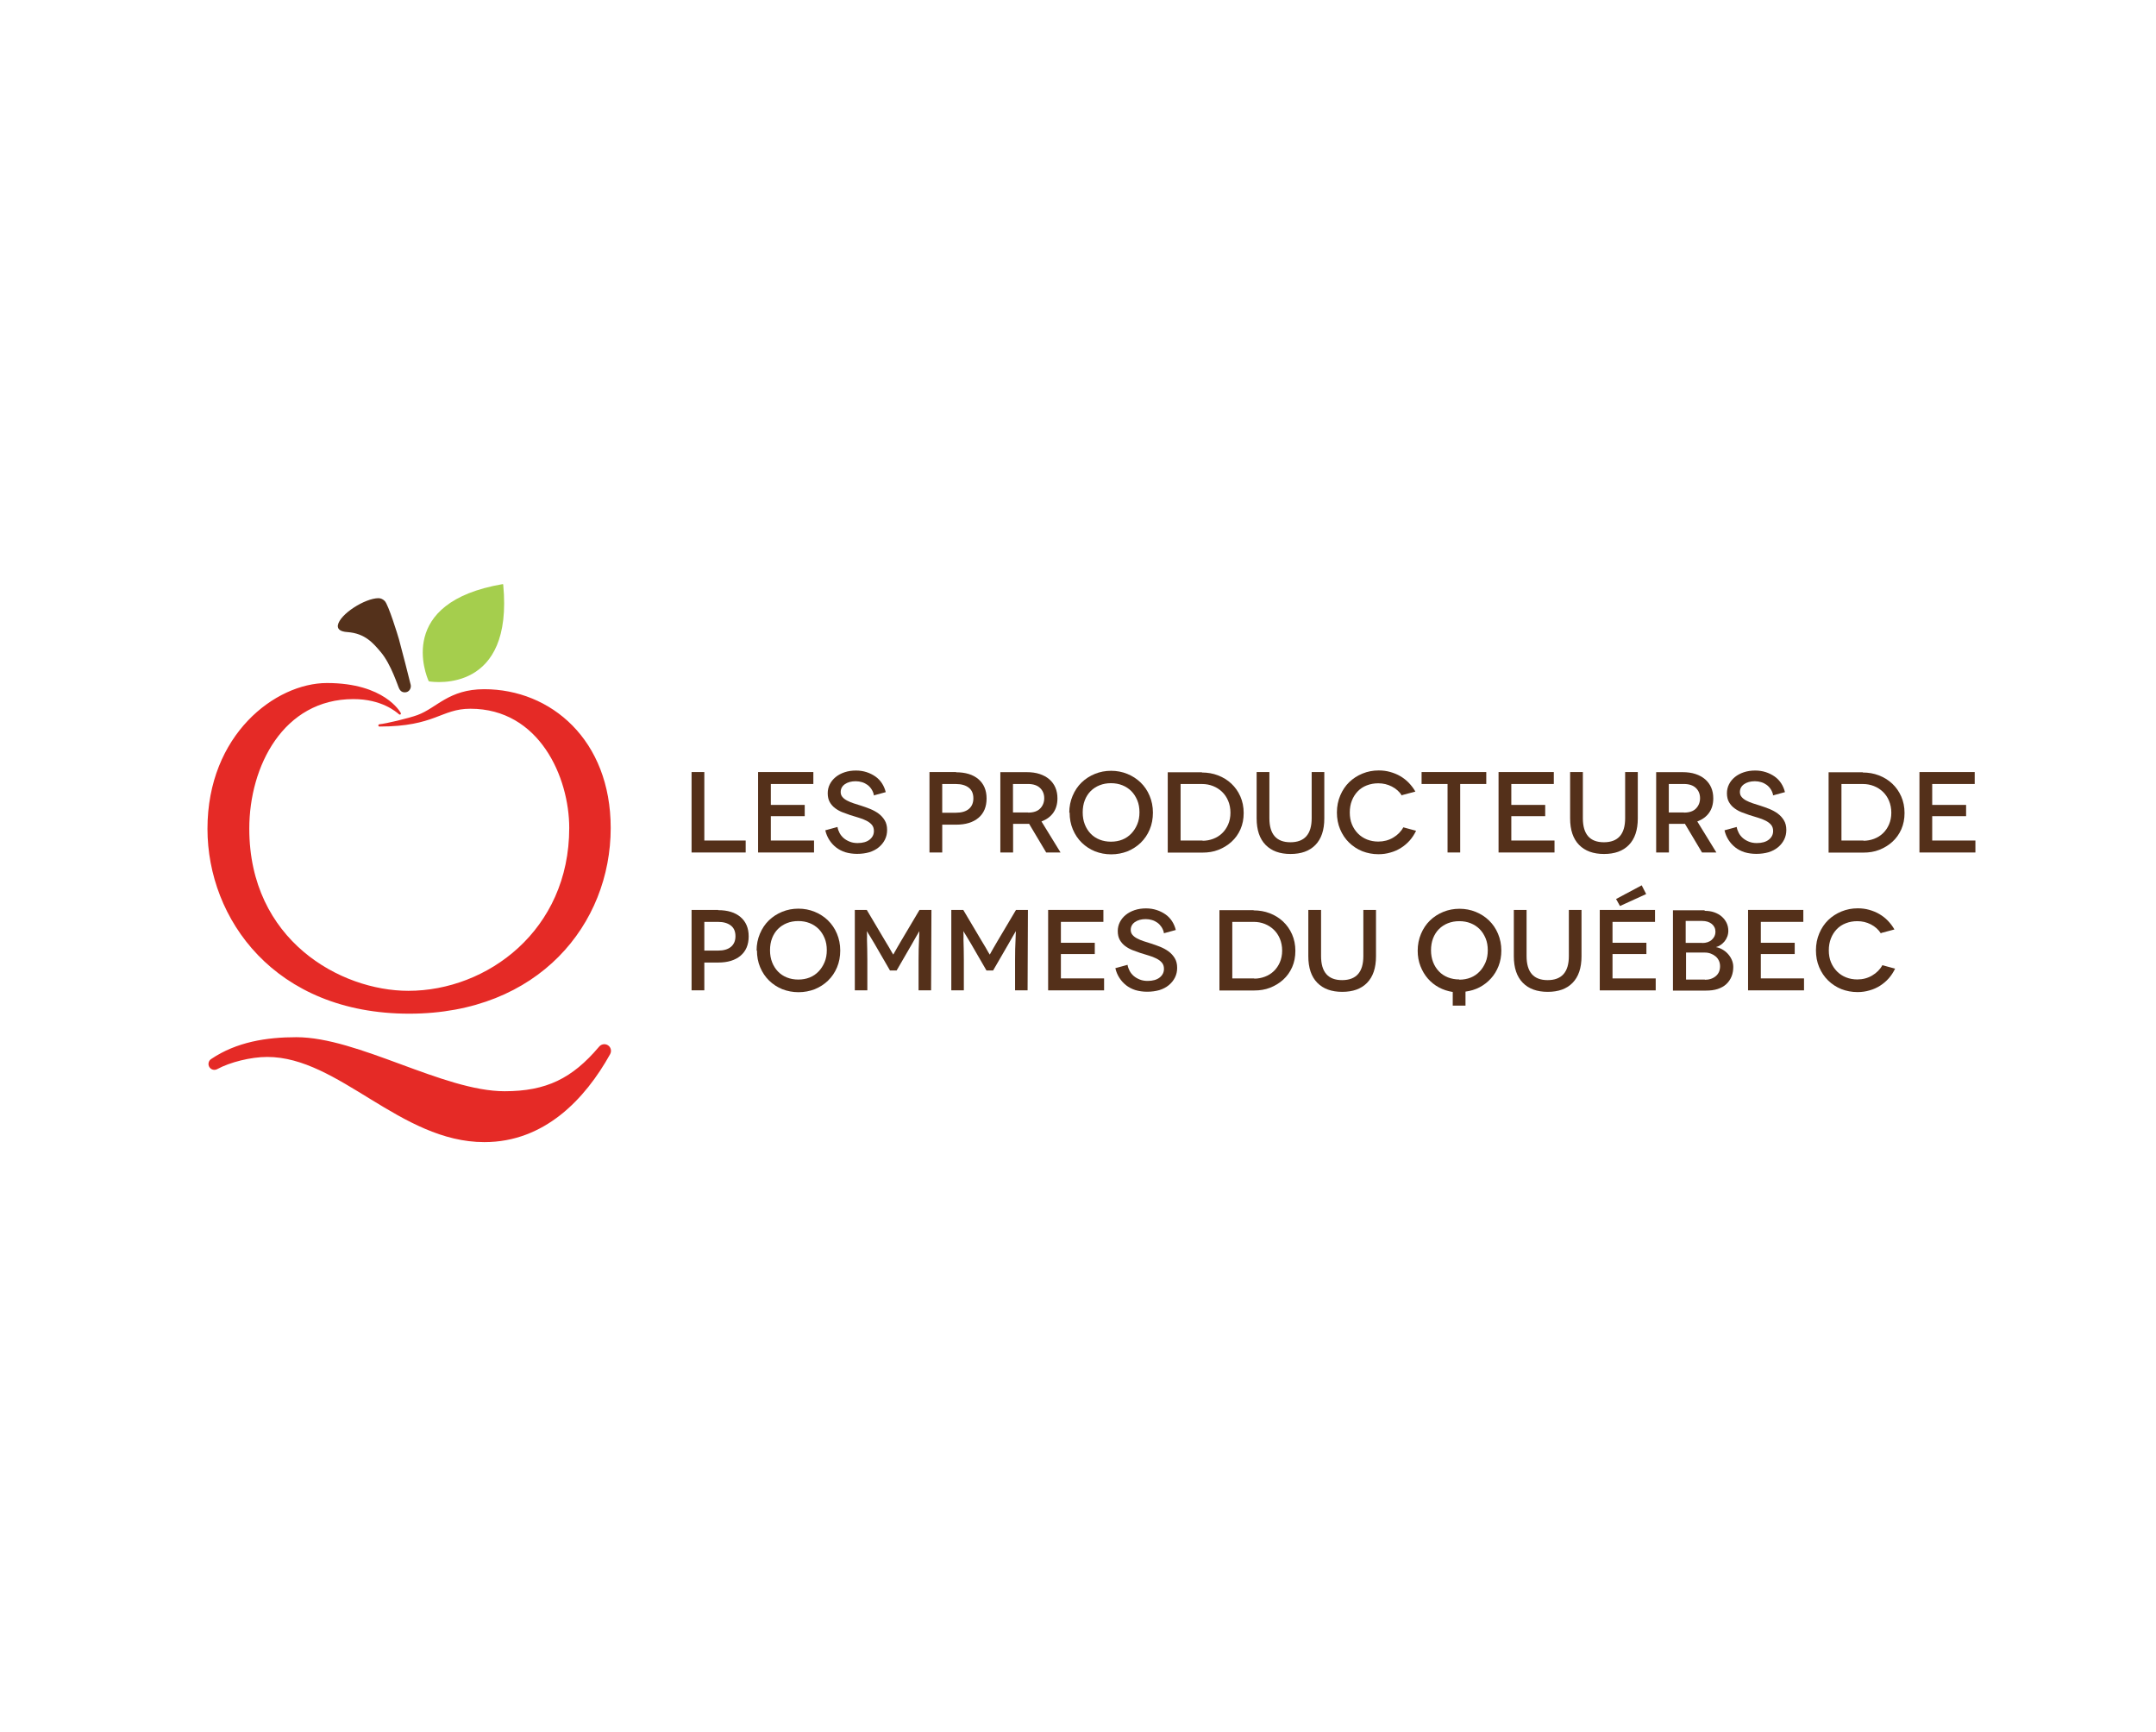 <?xml version="1.0" encoding="UTF-8"?>
<svg xmlns="http://www.w3.org/2000/svg" viewBox="0 0 288.759 231.882">
  <defs>
    <style>.cls-1{fill:none;}.cls-2,.cls-3{fill:#e52a26;}.cls-4{fill:#a5ce4d;}.cls-5{fill:#54301a;}.cls-6{fill:#54311b;}.cls-3{mix-blend-mode:multiply;}.cls-7{isolation:isolate;}</style>
  </defs>
  <g class="cls-7">
    <g id="Layer_2">
      <g id="Layer_1-2">
        <g>
          <g>
            <path class="cls-4" d="M67.37,78.234c.013,.01,.021,.023,.024,.038l.002,.007c1.386,14.447-9.083,13.097-9.92,12.967-.013-.002-.028-.007-.04-.017-.012-.01-.021-.022-.027-.034-.345-.774-4.394-10.521,9.91-12.975h.007c.015-.001,.03,.003,.043,.013Z"></path>
            <path class="cls-6" d="M46.519,84.642c-1.025-.072-1.274-.432-1.274-.807,0-.037,.002-.071,.008-.107,.241-1.48,3.636-3.626,5.442-3.626,.333,0,.618,.162,.836,.38,.49,.49,1.732,4.526,1.895,5.098,.241,.85,1.492,5.7,1.583,6.139,.088,.423-.184,.994-.796,.994-.526,0-.698-.407-.75-.5-.174-.31-1.075-3.263-2.473-4.902-.998-1.17-2.078-2.5-4.471-2.669Z"></path>
            <path class="cls-2" d="M81.496,140.024c-.354-.284-.856-.252-1.177,.052,0,0-.092,.098-.095,.102-3.583,4.232-7.053,5.948-12.641,5.948-8.209,0-19.617-7.235-27.892-7.235-3.968,0-8.002,.624-11.409,2.922-.001,0-.002,.001-.002,.001-.365,.24-.466,.731-.226,1.096,.23,.349,.689,.454,1.047,.251l0,.001c1.696-.922,4.484-1.627,6.693-1.627,9.6,0,17.808,11.406,29.076,11.406,8.071,0,13.496-5.774,16.836-11.756l-.002-.003c.226-.379,.147-.875-.208-1.159Z"></path>
            <path class="cls-3" d="M50.828,96.983c.794-.065,3.881-.79,5.089-1.233,2.584-.945,4.176-3.459,8.939-3.459,8.926,0,16.937,6.791,16.937,18.585,0,12.804-9.594,24.866-26.982,24.866-18.014,0-27.024-12.686-27.024-24.756,0-12.614,9.112-19.523,16.002-19.523,7.721,0,9.827,3.913,9.876,3.988,.093,.142-.052,.334-.226,.194-.389-.314-2.288-2.03-6.109-2.03-9.368,0-13.942,8.976-13.942,17.347,0,14.936,12.21,21.718,21.306,21.718,10.546,0,21.545-8.091,21.545-21.812,0-6.777-3.99-15.962-13.239-15.962-3.941,0-4.715,2.385-12.173,2.385-.205,0-.208-.289,0-.306Z"></path>
            <polygon class="cls-5" points="99.871 112.555 99.871 114.156 92.624 114.156 92.624 103.384 94.332 103.384 94.332 112.555 99.871 112.555"></polygon>
            <polygon class="cls-5" points="109.025 112.555 109.025 114.156 101.532 114.156 101.532 103.384 108.934 103.384 108.934 104.984 103.24 104.984 103.24 107.785 107.779 107.785 107.779 109.293 103.24 109.293 103.24 112.555 109.025 112.555"></polygon>
            <path class="cls-5" d="M116.995,106.523l.046-.062c-.061-.292-.169-.554-.323-.785s-.338-.431-.554-.585c-.215-.154-.461-.277-.723-.354-.261-.077-.539-.123-.83-.123-.601,0-1.093,.139-1.462,.4-.369,.262-.554,.616-.554,1.047,0,.261,.077,.477,.231,.661,.154,.185,.354,.339,.616,.478,.261,.138,.554,.261,.877,.369,.322,.108,.661,.216,1.016,.323,.385,.123,.785,.262,1.2,.431,.415,.169,.785,.369,1.124,.616,.338,.246,.615,.554,.831,.908,.215,.354,.323,.785,.323,1.293,0,.461-.092,.892-.292,1.292-.2,.4-.478,.739-.831,1.031-.355,.292-.77,.508-1.262,.662-.492,.139-1.031,.216-1.631,.216-.57,0-1.093-.077-1.57-.216-.477-.154-.892-.369-1.246-.646-.354-.277-.661-.616-.908-1-.246-.385-.431-.816-.539-1.293l1.632-.446c.046,.277,.139,.539,.277,.801,.139,.261,.323,.492,.554,.692,.231,.2,.508,.354,.816,.477,.308,.123,.662,.184,1.046,.184,.693,0,1.231-.154,1.616-.462,.385-.308,.569-.692,.569-1.154,0-.338-.092-.616-.277-.83-.184-.216-.431-.401-.738-.554-.308-.154-.646-.292-1.031-.401-.385-.107-.77-.231-1.155-.354-.323-.108-.661-.231-1.016-.369-.354-.139-.677-.323-.969-.539-.293-.216-.539-.493-.723-.816-.185-.323-.277-.723-.277-1.2,0-.415,.092-.816,.277-1.185,.184-.369,.446-.693,.785-.97,.338-.277,.738-.492,1.2-.646s.969-.231,1.523-.231c.509,0,.986,.077,1.416,.215,.43,.139,.831,.339,1.185,.585,.354,.246,.646,.554,.877,.908,.231,.354,.401,.754,.508,1.185l-1.631,.446Z"></path>
            <path class="cls-5" d="M128.056,103.384l-.015,.031c1.277,0,2.278,.308,3.001,.923,.723,.616,1.093,1.477,1.093,2.585,0,1.108-.354,1.97-1.077,2.585-.723,.615-1.723,.923-3.001,.923h-1.861v3.724h-1.709v-10.772h3.57Zm-.03,5.448c.754,0,1.339-.169,1.739-.508,.4-.338,.6-.815,.6-1.415,0-.631-.2-1.108-.616-1.431-.416-.323-.986-.492-1.724-.492h-1.831v3.847h1.831Z"></path>
            <path class="cls-5" d="M140.119,114.155l-2.293-3.846c-.046,.015-.092,.015-.154,.015h-1.985v3.831h-1.709v-10.756h3.525c.646,0,1.23,.077,1.739,.246,.507,.17,.939,.401,1.292,.708,.354,.308,.631,.677,.815,1.108,.185,.431,.278,.908,.278,1.447,0,.754-.185,1.4-.554,1.924-.37,.523-.893,.907-1.585,1.169l2.554,4.154h-1.924Zm-2.431-5.355l.015,.015c.723,0,1.262-.184,1.616-.554,.354-.369,.538-.831,.538-1.369,0-.554-.184-1.016-.554-1.37-.369-.354-.907-.539-1.615-.539h-2.016v3.816h2.016Z"></path>
            <path class="cls-5" d="M143.211,108.832c0-.816,.153-1.57,.446-2.262,.293-.692,.692-1.293,1.2-1.785,.508-.492,1.108-.877,1.786-1.154,.677-.277,1.4-.415,2.169-.415,.769,0,1.493,.139,2.17,.415,.677,.277,1.277,.662,1.785,1.154,.508,.492,.908,1.077,1.2,1.77,.293,.692,.446,1.447,.446,2.262,0,.816-.139,1.57-.431,2.262s-.692,1.277-1.2,1.77c-.508,.492-1.108,.877-1.785,1.154-.677,.262-1.4,.401-2.17,.401-.769,0-1.492-.139-2.169-.401-.678-.277-1.262-.661-1.77-1.154-.508-.493-.908-1.093-1.2-1.785-.292-.693-.431-1.447-.431-2.262l-.046,.031Zm1.8-.031c0,.585,.092,1.108,.277,1.585,.184,.477,.446,.892,.784,1.246,.339,.354,.739,.616,1.201,.8,.461,.185,.969,.277,1.523,.277s1.062-.092,1.524-.277c.462-.184,.862-.462,1.2-.815,.338-.354,.6-.769,.8-1.247,.201-.476,.292-1.016,.292-1.6,0-.585-.092-1.124-.292-1.601-.2-.477-.462-.892-.8-1.231-.338-.338-.738-.6-1.2-.785-.462-.184-.97-.277-1.524-.277s-1.062,.093-1.523,.277c-.462,.184-.862,.446-1.201,.785-.338,.339-.6,.754-.784,1.231-.185,.477-.277,1.016-.277,1.601v.031Z"></path>
            <path class="cls-5" d="M160.982,103.415l-.015,.031c.769,0,1.492,.123,2.17,.385,.677,.261,1.277,.631,1.785,1.107,.508,.478,.908,1.047,1.201,1.709,.292,.661,.446,1.4,.446,2.215,0,.801-.139,1.524-.43,2.186-.293,.661-.693,1.215-1.201,1.677s-1.092,.816-1.754,1.077c-.661,.261-1.369,.369-2.123,.369h-4.662v-10.756h4.585Zm.092,9.14l-.015,.031c.507,0,.985-.092,1.431-.261,.446-.169,.846-.415,1.185-.738,.338-.324,.616-.724,.815-1.185,.2-.462,.308-.985,.308-1.569,0-.585-.107-1.124-.308-1.601-.2-.477-.477-.877-.815-1.2-.339-.323-.739-.585-1.2-.769-.462-.184-.954-.277-1.478-.277h-2.877v7.571h2.954Z"></path>
            <path class="cls-5" d="M177.368,103.384v6.216c0,1.555-.399,2.739-1.2,3.555-.8,.816-1.908,1.201-3.324,1.201-1.431,0-2.539-.4-3.339-1.216-.8-.815-1.2-2-1.2-3.555v-6.201h1.708v6.186c0,2.139,.939,3.216,2.816,3.216,1.892,0,2.847-1.077,2.847-3.216v-6.186h1.692Z"></path>
            <path class="cls-5" d="M187.829,106.462l-.077,.062c-.322-.508-.769-.908-1.339-1.201-.569-.292-1.17-.431-1.815-.431-.554,0-1.062,.092-1.539,.277-.477,.185-.877,.446-1.216,.801-.338,.354-.6,.769-.785,1.246-.185,.477-.277,1-.277,1.585,0,.585,.092,1.124,.292,1.601,.2,.477,.477,.893,.816,1.231s.738,.6,1.2,.785c.462,.184,.969,.277,1.508,.277,.723,0,1.385-.17,1.985-.523,.6-.354,1.061-.816,1.369-1.385l1.708,.462c-.231,.477-.507,.908-.846,1.293-.338,.384-.723,.708-1.154,.984-.432,.277-.908,.493-1.416,.631-.508,.154-1.046,.231-1.616,.231-.769,0-1.492-.139-2.17-.401-.677-.277-1.262-.661-1.769-1.154-.509-.492-.908-1.092-1.201-1.785-.292-.692-.431-1.446-.431-2.262s.154-1.569,.446-2.262c.293-.692,.693-1.293,1.2-1.785,.508-.492,1.108-.877,1.785-1.154,.677-.277,1.4-.416,2.17-.416,.523,0,1.031,.062,1.523,.2,.493,.139,.954,.323,1.37,.569,.415,.246,.8,.539,1.139,.893,.338,.354,.631,.739,.877,1.169l-1.739,.462Z"></path>
            <polygon class="cls-5" points="199.061 103.384 199.061 104.984 195.568 104.984 195.568 114.155 193.875 114.155 193.875 104.984 190.397 104.984 190.397 103.384 199.061 103.384"></polygon>
            <polygon class="cls-5" points="208.2 112.555 208.2 114.156 200.706 114.156 200.706 103.384 208.107 103.384 208.107 104.984 202.414 104.984 202.414 107.785 206.953 107.785 206.953 109.293 202.414 109.293 202.414 112.555 208.2 112.555"></polygon>
            <path class="cls-5" d="M219.354,103.384v6.216c0,1.555-.401,2.739-1.201,3.555-.8,.816-1.908,1.201-3.324,1.201-1.431,0-2.539-.4-3.339-1.216-.8-.815-1.2-2-1.2-3.555v-6.201h1.707v6.186c0,2.139,.939,3.216,2.816,3.216,1.893,0,2.847-1.077,2.847-3.216v-6.186h1.693Z"></path>
            <path class="cls-5" d="M227.955,114.155l-2.293-3.846c-.046,.015-.092,.015-.154,.015h-1.985v3.831h-1.708v-10.756h3.524c.646,0,1.23,.077,1.739,.246,.508,.17,.939,.401,1.292,.708,.354,.308,.631,.677,.816,1.108,.185,.431,.277,.908,.277,1.447,0,.754-.185,1.4-.554,1.924-.369,.523-.893,.907-1.585,1.169l2.554,4.154h-1.923Zm-2.432-5.355l.015,.015c.723,0,1.262-.184,1.616-.554,.354-.369,.538-.831,.538-1.369,0-.554-.184-1.016-.553-1.37-.369-.354-.907-.539-1.616-.539h-2.016v3.816h2.016Z"></path>
            <path class="cls-5" d="M237.431,106.523l.046-.062c-.062-.292-.17-.554-.324-.785-.153-.231-.338-.431-.554-.585-.215-.154-.461-.277-.723-.354-.262-.077-.539-.123-.831-.123-.6,0-1.092,.139-1.462,.4-.369,.262-.554,.616-.554,1.047,0,.261,.077,.477,.231,.661,.154,.185,.354,.339,.616,.478,.261,.138,.554,.261,.877,.369,.323,.108,.662,.216,1.016,.323,.385,.123,.785,.262,1.2,.431,.415,.169,.785,.369,1.123,.616,.339,.246,.616,.554,.831,.908,.216,.354,.324,.785,.324,1.293,0,.461-.093,.892-.292,1.292-.2,.4-.478,.739-.831,1.031-.354,.292-.769,.508-1.262,.662-.492,.139-1.031,.216-1.632,.216-.569,0-1.092-.077-1.569-.216-.477-.154-.892-.369-1.246-.646-.354-.277-.662-.616-.908-1-.246-.385-.431-.816-.539-1.293l1.632-.446c.046,.277,.139,.539,.277,.801,.138,.261,.324,.492,.554,.692,.231,.2,.508,.354,.816,.477,.308,.123,.661,.184,1.046,.184,.693,0,1.231-.154,1.616-.462,.385-.308,.57-.692,.57-1.154,0-.338-.093-.616-.277-.83-.185-.216-.431-.401-.738-.554-.308-.154-.647-.292-1.031-.401-.385-.107-.769-.231-1.154-.354-.323-.108-.662-.231-1.016-.369-.354-.139-.677-.323-.969-.539-.293-.216-.539-.493-.724-.816-.184-.323-.277-.723-.277-1.2,0-.415,.092-.816,.277-1.185,.184-.369,.446-.693,.785-.97,.339-.277,.738-.492,1.201-.646,.462-.154,.969-.231,1.523-.231,.508,0,.986,.077,1.415,.215,.432,.139,.832,.339,1.185,.585,.354,.246,.646,.554,.877,.908,.231,.354,.401,.754,.508,1.185l-1.631,.446Z"></path>
            <path class="cls-5" d="M249.493,103.415l-.015,.031c.769,0,1.492,.123,2.169,.385,.677,.261,1.277,.631,1.786,1.107,.507,.478,.908,1.047,1.201,1.709,.292,.661,.446,1.4,.446,2.215,0,.801-.138,1.524-.43,2.186-.293,.661-.693,1.215-1.2,1.677-.509,.462-1.093,.816-1.755,1.077-.662,.261-1.37,.369-2.123,.369h-4.663v-10.756h4.586Zm.092,9.14l-.015,.031c.507,0,.984-.092,1.431-.261,.447-.169,.847-.415,1.185-.738,.338-.324,.616-.724,.815-1.185,.2-.462,.308-.985,.308-1.569,0-.585-.107-1.124-.308-1.601-.2-.477-.477-.877-.815-1.2-.338-.323-.738-.585-1.201-.769-.462-.184-.954-.277-1.477-.277h-2.877v7.571h2.954Z"></path>
            <polygon class="cls-5" points="264.571 112.555 264.571 114.156 257.077 114.156 257.077 103.384 264.479 103.384 264.479 104.984 258.786 104.984 258.786 107.785 263.325 107.785 263.325 109.293 258.786 109.293 258.786 112.555 264.571 112.555"></polygon>
            <path class="cls-5" d="M96.194,121.846l-.016,.031c1.277,0,2.278,.307,3.001,.923,.724,.616,1.093,1.477,1.093,2.585,0,1.108-.354,1.969-1.077,2.585-.724,.615-1.723,.923-3.001,.923h-1.862v3.724h-1.708v-10.771h3.57Zm-.03,5.448c.754,0,1.339-.17,1.738-.508,.4-.339,.6-.816,.6-1.415,0-.631-.2-1.108-.616-1.431-.415-.323-.985-.492-1.723-.492h-1.831v3.847h1.831Z"></path>
            <path class="cls-5" d="M101.332,127.294c0-.816,.153-1.57,.446-2.262,.293-.692,.692-1.292,1.2-1.785,.507-.492,1.108-.877,1.785-1.154,.677-.277,1.4-.416,2.17-.416,.769,0,1.492,.139,2.17,.416,.677,.277,1.277,.661,1.785,1.154,.507,.493,.907,1.077,1.2,1.77,.293,.692,.446,1.447,.446,2.262,0,.816-.139,1.57-.431,2.262-.293,.692-.692,1.277-1.2,1.77-.507,.492-1.108,.877-1.784,1.154-.677,.261-1.401,.4-2.17,.4-.769,0-1.492-.139-2.169-.4-.678-.277-1.262-.662-1.77-1.154-.507-.492-.908-1.093-1.2-1.786-.291-.692-.431-1.446-.431-2.262l-.046,.031Zm1.8-.031c0,.585,.092,1.108,.277,1.585,.185,.477,.446,.892,.785,1.246,.339,.354,.739,.616,1.201,.801,.462,.184,.97,.277,1.524,.277s1.061-.092,1.524-.277c.462-.185,.862-.462,1.2-.816,.338-.354,.6-.769,.8-1.246,.2-.477,.292-1.016,.292-1.601s-.092-1.124-.292-1.601c-.2-.477-.462-.892-.8-1.231-.338-.338-.738-.6-1.2-.785-.462-.184-.97-.277-1.524-.277s-1.062,.092-1.524,.277c-.461,.185-.862,.446-1.201,.785-.338,.339-.6,.754-.785,1.231-.184,.477-.277,1.016-.277,1.601v.031Z"></path>
            <path class="cls-5" d="M124.75,121.846l-.046,10.771h-1.677v-4.093c0-.493,0-.97,.016-1.431,.015-.462,.031-.862,.046-1.216,.015-.354,.015-.631,.031-.846l.015-.323h-.015l-.108,.185c-.077,.123-.169,.277-.261,.446-.092,.169-.2,.354-.308,.538l-.261,.462-2.093,3.616h-.893l-2.093-3.616c-.077-.123-.169-.277-.277-.462-.107-.184-.216-.369-.323-.538-.107-.17-.2-.324-.277-.446l-.108-.185h-.015l.015,.308c.015,.216,0,.493,0,.846,0,.354,.015,.754,.031,1.216,.016,.461,.016,.938,.016,1.431v4.108h-1.677v-10.771h1.601l2.447,4.124c.215,.369,.415,.677,.554,.923,.138,.247,.246,.431,.323,.569,.077,.139,.139,.231,.169,.278l.046,.077h.015l.046-.077c.031-.046,.077-.139,.154-.278,.077-.138,.185-.322,.324-.569,.138-.246,.322-.554,.538-.923l2.447-4.124h1.601Z"></path>
            <path class="cls-5" d="M137.674,121.846l-.046,10.771h-1.677v-4.093c0-.493,0-.97,.015-1.431,.016-.462,.031-.862,.046-1.216,.015-.354,.015-.631,.031-.846l.016-.323h-.016l-.107,.185c-.077,.123-.169,.277-.261,.446-.093,.169-.2,.354-.308,.538l-.262,.462-2.093,3.616h-.892l-2.093-3.616c-.077-.123-.169-.277-.277-.462-.107-.184-.216-.369-.323-.538-.108-.17-.2-.324-.277-.446l-.107-.185h-.015l.015,.308c.015,.216,0,.493,0,.846,0,.354,.015,.754,.031,1.216,.016,.461,.016,.938,.016,1.431v4.108h-1.678v-10.771h1.601l2.447,4.124c.216,.369,.416,.677,.554,.923,.139,.247,.247,.431,.323,.569,.077,.139,.139,.231,.17,.278l.046,.077h.015l.046-.077c.031-.046,.077-.139,.154-.278,.077-.138,.184-.322,.323-.569,.139-.246,.323-.554,.539-.923l2.447-4.124h1.6Z"></path>
            <polygon class="cls-5" points="147.874 131.017 147.874 132.618 140.38 132.618 140.38 121.846 147.781 121.846 147.781 123.447 142.088 123.447 142.088 126.247 146.627 126.247 146.627 127.755 142.088 127.755 142.088 131.017 147.874 131.017"></polygon>
            <path class="cls-5" d="M155.843,124.986l.046-.062c-.062-.292-.17-.554-.323-.785-.154-.231-.339-.431-.554-.585-.215-.154-.462-.277-.723-.354-.262-.077-.539-.123-.831-.123-.6,0-1.092,.139-1.462,.4-.369,.262-.554,.616-.554,1.047,0,.261,.077,.477,.231,.661,.154,.185,.354,.339,.616,.478,.261,.138,.554,.261,.877,.369,.323,.108,.662,.216,1.016,.323,.385,.123,.785,.262,1.201,.431,.416,.17,.785,.369,1.123,.616,.339,.246,.616,.554,.832,.907,.215,.354,.322,.785,.322,1.292,0,.462-.092,.893-.292,1.293-.2,.4-.478,.738-.831,1.031-.354,.292-.769,.507-1.262,.661-.492,.139-1.031,.216-1.632,.216-.569,0-1.092-.077-1.569-.216-.477-.154-.893-.369-1.246-.646-.354-.277-.662-.616-.908-1.001-.246-.384-.431-.815-.539-1.292l1.632-.446c.046,.277,.139,.539,.277,.8,.139,.262,.324,.493,.554,.693,.231,.2,.508,.354,.816,.477,.308,.123,.661,.184,1.046,.184,.693,0,1.231-.154,1.616-.461,.385-.308,.57-.693,.57-1.155,0-.338-.092-.616-.277-.83-.184-.216-.431-.4-.738-.554-.308-.154-.646-.292-1.031-.4-.385-.108-.769-.231-1.154-.355-.323-.107-.661-.23-1.016-.369-.354-.139-.677-.324-.969-.539-.293-.216-.539-.493-.724-.816-.184-.323-.277-.723-.277-1.2,0-.415,.092-.816,.277-1.185,.184-.369,.446-.693,.785-.97,.338-.277,.739-.492,1.201-.646,.462-.154,.969-.231,1.523-.231,.508,0,.985,.077,1.416,.216,.431,.138,.831,.338,1.185,.584,.354,.246,.646,.554,.877,.908,.231,.354,.401,.754,.508,1.185l-1.631,.446Z"></path>
            <path class="cls-5" d="M167.906,121.877l-.016,.031c.769,0,1.492,.123,2.17,.385,.677,.261,1.277,.631,1.785,1.108,.508,.477,.908,1.047,1.201,1.708,.292,.662,.446,1.4,.446,2.216,0,.8-.139,1.523-.43,2.185-.293,.662-.693,1.215-1.201,1.677-.507,.462-1.092,.815-1.754,1.077-.661,.261-1.369,.369-2.123,.369h-4.662v-10.756h4.586Zm.092,9.14l-.015,.031c.507,0,.985-.092,1.431-.261,.446-.169,.846-.415,1.185-.738,.338-.323,.615-.723,.815-1.185,.2-.462,.308-.985,.308-1.569,0-.585-.108-1.124-.308-1.601-.2-.478-.477-.877-.815-1.201-.339-.323-.739-.584-1.2-.769-.462-.184-.954-.277-1.478-.277h-2.877v7.57h2.954Z"></path>
            <path class="cls-5" d="M184.291,121.846v6.217c0,1.554-.401,2.739-1.201,3.555-.8,.815-1.908,1.2-3.324,1.2-1.431,0-2.539-.4-3.339-1.215-.8-.816-1.2-2.001-1.2-3.555v-6.202h1.707v6.186c0,2.139,.939,3.216,2.816,3.216,1.893,0,2.847-1.077,2.847-3.216v-6.186h1.693Z"></path>
            <path class="cls-5" d="M194.568,132.787l-.015,.046c-.662-.107-1.277-.308-1.847-.616-.569-.308-1.062-.708-1.477-1.185-.415-.478-.739-1.031-.985-1.662-.246-.631-.369-1.323-.369-2.062,0-.815,.154-1.569,.446-2.262,.293-.692,.692-1.292,1.2-1.785,.508-.492,1.108-.877,1.785-1.154,.677-.277,1.401-.415,2.17-.415,.769,0,1.492,.139,2.17,.415,.677,.277,1.277,.662,1.784,1.154,.509,.493,.908,1.077,1.201,1.77,.292,.692,.446,1.447,.446,2.262,0,.738-.123,1.431-.369,2.062-.246,.631-.584,1.185-1.015,1.662-.431,.477-.939,.877-1.524,1.185-.584,.308-1.215,.492-1.892,.584v1.878h-1.708v-1.878Zm.877-1.6c.554,0,1.062-.093,1.524-.277,.462-.185,.862-.462,1.2-.816,.339-.354,.6-.769,.801-1.246,.2-.478,.292-1.016,.292-1.601,0-.585-.092-1.124-.292-1.601-.2-.477-.462-.892-.801-1.231-.338-.338-.738-.6-1.2-.785-.462-.184-.969-.277-1.524-.277-.554,0-1.061,.092-1.523,.277-.462,.184-.862,.446-1.2,.785-.339,.339-.601,.754-.785,1.231-.185,.477-.277,1.016-.277,1.601,0,.584,.092,1.108,.277,1.585,.184,.477,.446,.893,.785,1.246,.338,.354,.738,.616,1.2,.801,.462,.184,.969,.277,1.523,.277v.031Z"></path>
            <path class="cls-5" d="M211.816,121.846v6.217c0,1.554-.401,2.739-1.201,3.555-.8,.815-1.908,1.2-3.323,1.2-1.431,0-2.54-.4-3.34-1.215-.8-.816-1.2-2.001-1.2-3.555v-6.202h1.707v6.186c0,2.139,.939,3.216,2.816,3.216,1.893,0,2.847-1.077,2.847-3.216v-6.186h1.693Z"></path>
            <path class="cls-5" d="M221.754,131.017v1.601h-7.493v-10.771h7.401v1.601h-5.693v2.8h4.539v1.508h-4.539v3.262h5.785Zm-4.786-9.694l-.523-.939,3.432-1.831,.6,1.169-3.509,1.601Z"></path>
            <path class="cls-5" d="M228.309,121.893v.077c.476,0,.908,.062,1.292,.2,.385,.139,.724,.323,1,.57,.277,.246,.492,.523,.646,.846,.154,.324,.231,.678,.231,1.062,0,.262-.046,.523-.138,.769-.093,.247-.216,.462-.369,.647-.153,.184-.323,.338-.523,.477-.2,.138-.4,.231-.6,.277v.015c.262,.047,.523,.139,.801,.292,.277,.154,.523,.338,.738,.57,.216,.231,.401,.492,.539,.8,.139,.308,.216,.631,.216,.985,0,.462-.077,.892-.231,1.277-.154,.385-.385,.724-.692,1.016-.308,.292-.692,.507-1.154,.661s-.984,.216-1.585,.216h-4.416v-10.756h4.247Zm-.339,4.37v.015c.539,0,.969-.138,1.293-.431,.323-.292,.492-.646,.492-1.062,0-.446-.169-.8-.492-1.062-.324-.261-.754-.4-1.293-.4h-2.201v2.939h2.201Zm.4,4.909l-.046,.031c.601,0,1.093-.169,1.478-.493,.385-.323,.569-.769,.569-1.323,0-.262-.046-.508-.154-.739-.107-.231-.261-.431-.446-.584-.184-.154-.4-.277-.646-.369-.247-.093-.507-.139-.801-.139h-2.507v3.616h2.554Z"></path>
            <polygon class="cls-5" points="241.617 131.017 241.617 132.618 234.123 132.618 234.123 121.846 241.524 121.846 241.524 123.447 235.831 123.447 235.831 126.247 240.371 126.247 240.371 127.755 235.831 127.755 235.831 131.017 241.617 131.017"></polygon>
            <path class="cls-5" d="M251.987,124.924l-.077,.062c-.323-.508-.77-.908-1.339-1.201-.569-.292-1.17-.431-1.816-.431-.554,0-1.061,.092-1.539,.277-.476,.185-.877,.446-1.216,.801-.338,.354-.6,.769-.784,1.246-.185,.477-.277,1-.277,1.585,0,.585,.092,1.124,.292,1.601,.2,.477,.477,.892,.816,1.231,.338,.339,.738,.6,1.2,.785,.462,.185,.969,.277,1.508,.277,.723,0,1.386-.169,1.985-.524,.6-.354,1.062-.815,1.37-1.384l1.707,.462c-.231,.477-.507,.908-.846,1.293-.339,.384-.724,.708-1.154,.984-.431,.277-.908,.493-1.416,.631-.507,.154-1.046,.231-1.615,.231-.769,0-1.493-.138-2.17-.4-.677-.277-1.262-.661-1.769-1.154-.508-.493-.908-1.093-1.201-1.786-.293-.692-.431-1.446-.431-2.261,0-.816,.154-1.57,.446-2.262s.693-1.293,1.2-1.785c.508-.492,1.108-.877,1.786-1.154s1.4-.416,2.17-.416c.523,0,1.031,.062,1.523,.2,.493,.139,.954,.323,1.37,.57,.416,.246,.801,.539,1.139,.892,.338,.354,.631,.739,.877,1.169l-1.738,.462Z"></path>
          </g>
          <rect class="cls-1" width="288.759" height="231.882"></rect>
        </g>
      </g>
    </g>
  </g>
</svg>

